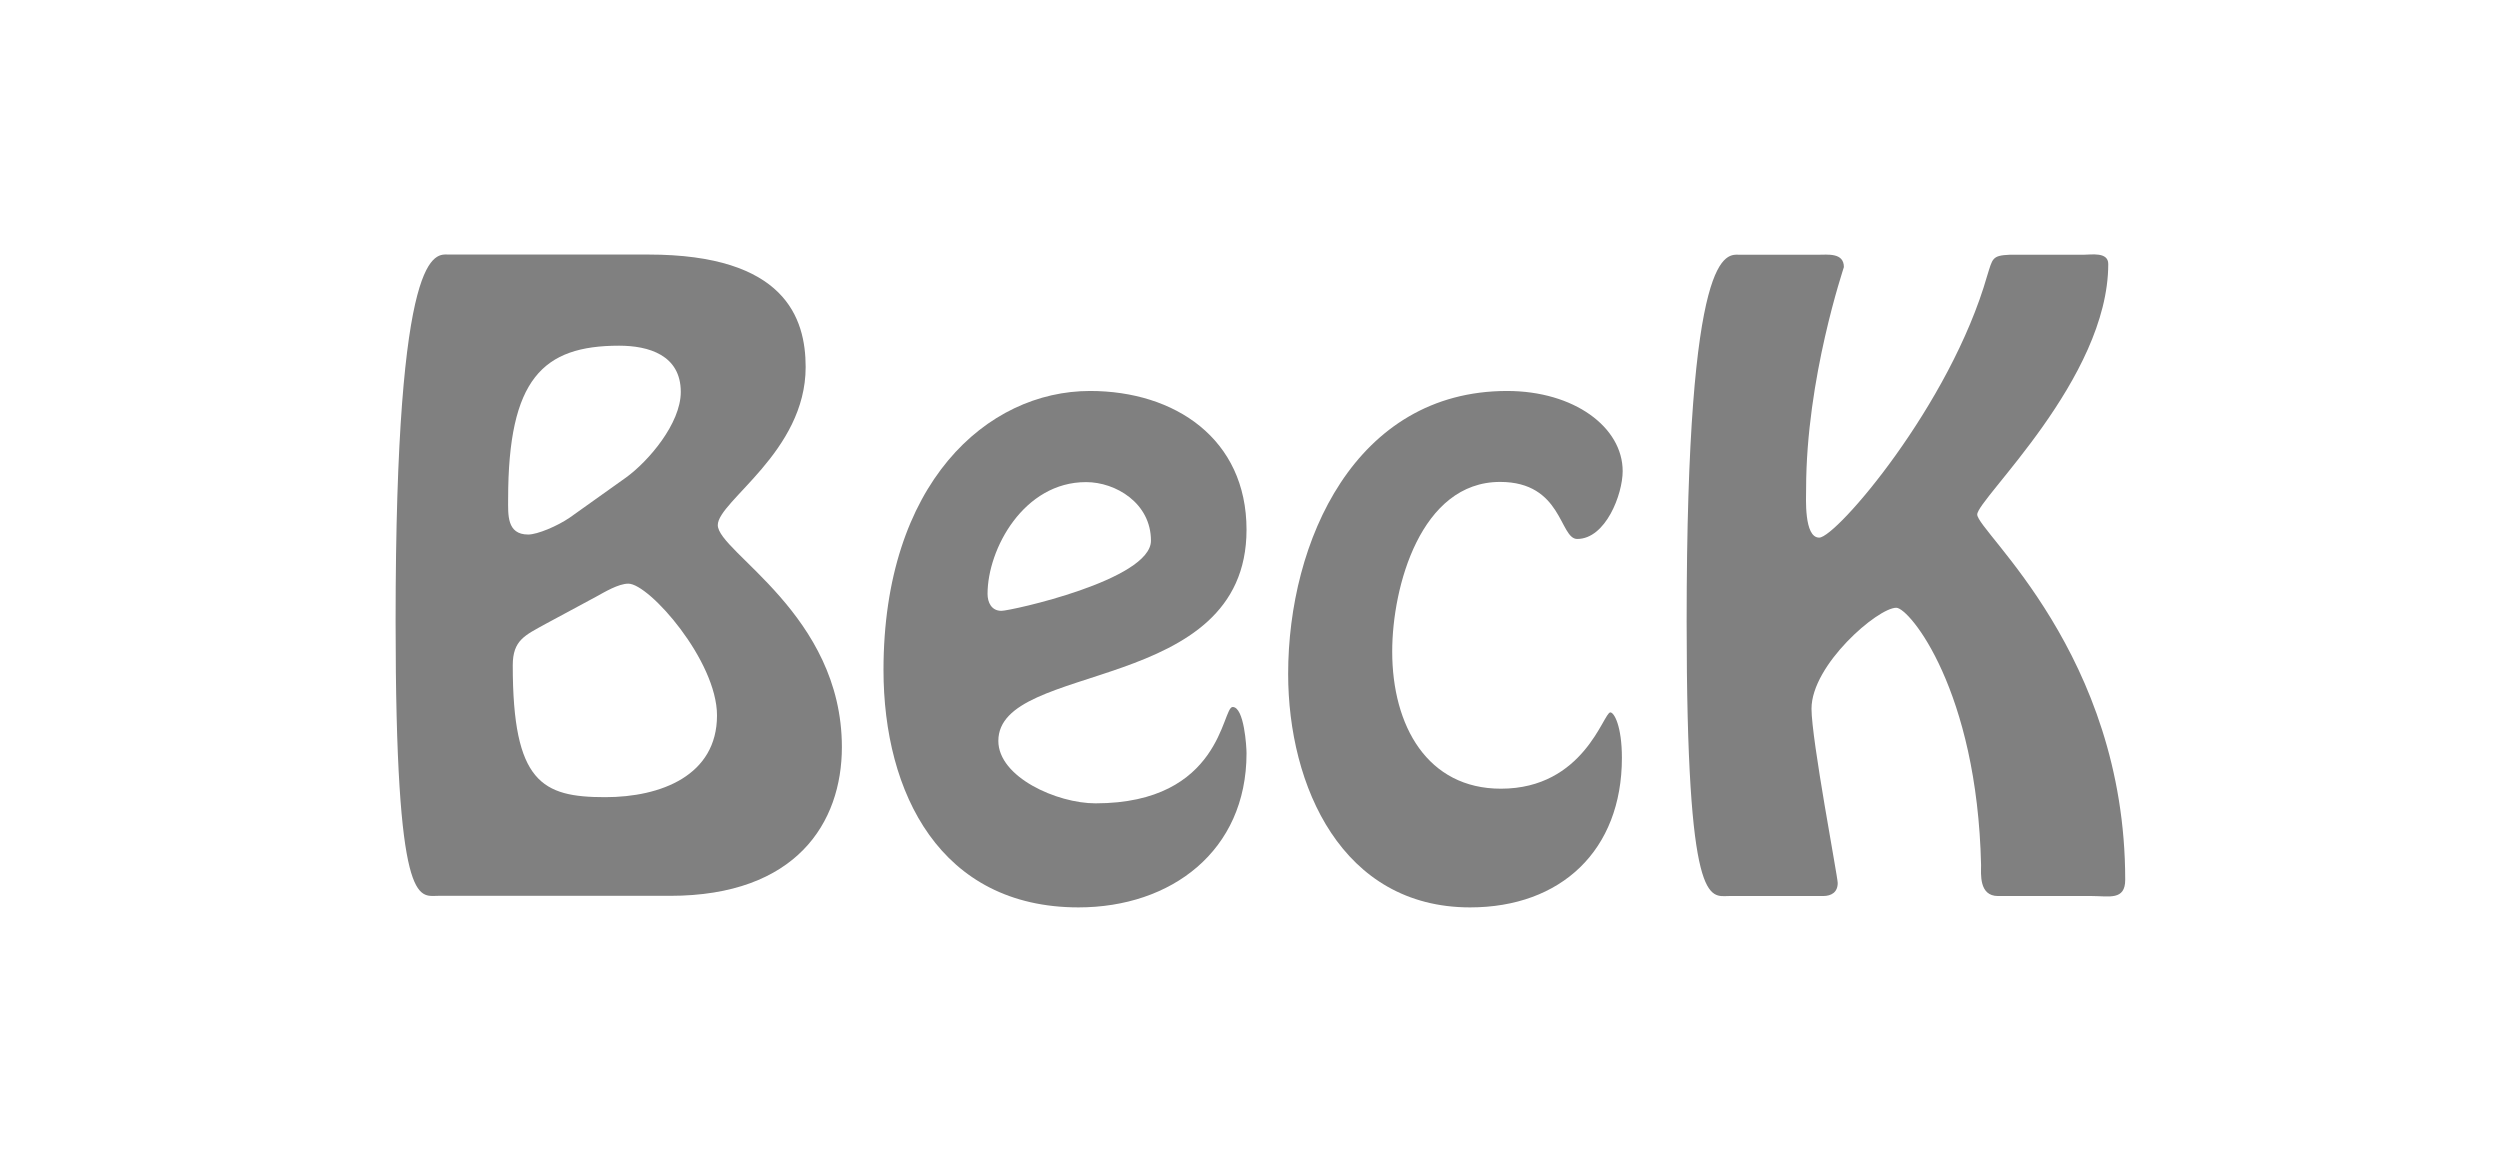 <?xml version="1.0" standalone="no"?>
<!DOCTYPE svg PUBLIC "-//W3C//DTD SVG 1.1//EN" "http://www.w3.org/Graphics/SVG/1.1/DTD/svg11.dtd">
<svg xmlns="http://www.w3.org/2000/svg" xmlns:xlink="http://www.w3.org/1999/xlink" version="1.1" id="Layer_1" x="0px" y="0px" viewBox="0 0 129.74 59.96" style="enable-background:new 0 0 129.74 59.96;" xml:space="preserve" width="129.74" height="59.96">
<style type="text/css">
	.st0{fill:#808080;}
</style>
<g>
	<g>
		<path class="st0" d="M22.73,46.49c-1,0-2.2,0.76-2.2-14.24c0-19.76,2.08-19.04,2.76-19.04h10.36c7.08,0,8.16,3.28,8.16,5.84    c0,4.4-4.56,6.96-4.56,8.2c0,1.4,6.44,4.64,6.44,11.52c0,3.92-2.36,7.72-8.92,7.72H22.73z M32.49,24.78    c1.16-0.84,2.84-2.8,2.84-4.44c0-1.92-1.68-2.4-3.2-2.4c-3.96,0-5.76,1.72-5.76,7.96c0,0.8-0.08,1.84,1.04,1.84    c0.48,0,1.52-0.44,2.16-0.88L32.49,24.78z M28.33,32.37c-1.08,0.6-1.72,0.84-1.72,2.16c0,6.08,1.52,6.84,4.8,6.84    c2.88,0,5.8-1.12,5.8-4.24c0-2.84-3.52-6.84-4.6-6.84c-0.52,0-1.24,0.44-1.68,0.68L28.33,32.37z"/>
		<path class="st0" d="M45.85,34.77c0-9.68,5.36-14.48,10.72-14.48c4.4,0,8.12,2.48,8.12,7.2c0,8.6-12.88,6.8-12.88,10.96    c0,1.88,3.04,3.24,5.04,3.24c6.56,0,6.56-5,7.12-5c0.6,0,0.72,2.08,0.72,2.4c0,5.08-3.92,8-8.72,8    C48.81,47.09,45.85,41.17,45.85,34.77z M51.25,30.82c0,0.44,0.2,0.88,0.72,0.88c0.48,0,7.76-1.6,7.76-3.64    c0-1.96-1.84-3.04-3.36-3.04C53.13,25.01,51.25,28.49,51.25,30.82z"/>
		<path class="st0" d="M66.85,34.97c0-6.88,3.48-14.68,11.36-14.68c3.48,0,6,1.88,6,4.16c0,1.2-0.88,3.52-2.36,3.52    c-0.92,0-0.76-2.96-4-2.96c-4.12,0-5.6,5.44-5.6,8.8c0,3.88,1.84,7.12,5.64,7.12c4.32,0,5.32-3.96,5.68-3.96    c0.2,0,0.6,0.72,0.6,2.36c0,4.8-3.16,7.76-7.88,7.76C69.65,47.09,66.85,40.81,66.85,34.97z"/>
		<path class="st0" d="M108.13,13.22c0.4,0,1.28-0.16,1.28,0.48c0,5.96-6.8,12.2-6.8,13c0,0.88,7.68,7.24,7.68,18.96    c0,1.08-0.84,0.84-1.72,0.84h-4.88c-1,0-0.88-1.16-0.88-1.6c-0.2-9.08-3.72-13.36-4.4-13.36c-0.96,0-4.4,2.96-4.4,5.24    c0,1.6,1.36,8.72,1.36,9.04c0,0.48-0.32,0.68-0.76,0.68h-4.88c-1,0-2.2,0.76-2.2-14.24c0-19.76,2.08-19.04,2.76-19.04h4.04    c0.52,0,1.36-0.12,1.36,0.64c0,0.04-1.96,5.76-1.96,11.52c0,0.44-0.12,2.52,0.68,2.52c0.88,0,6.8-6.88,8.72-13.6    c0.28-0.88,0.24-1.04,1.16-1.08H108.13z"/>
	</g>
</g>
</svg>